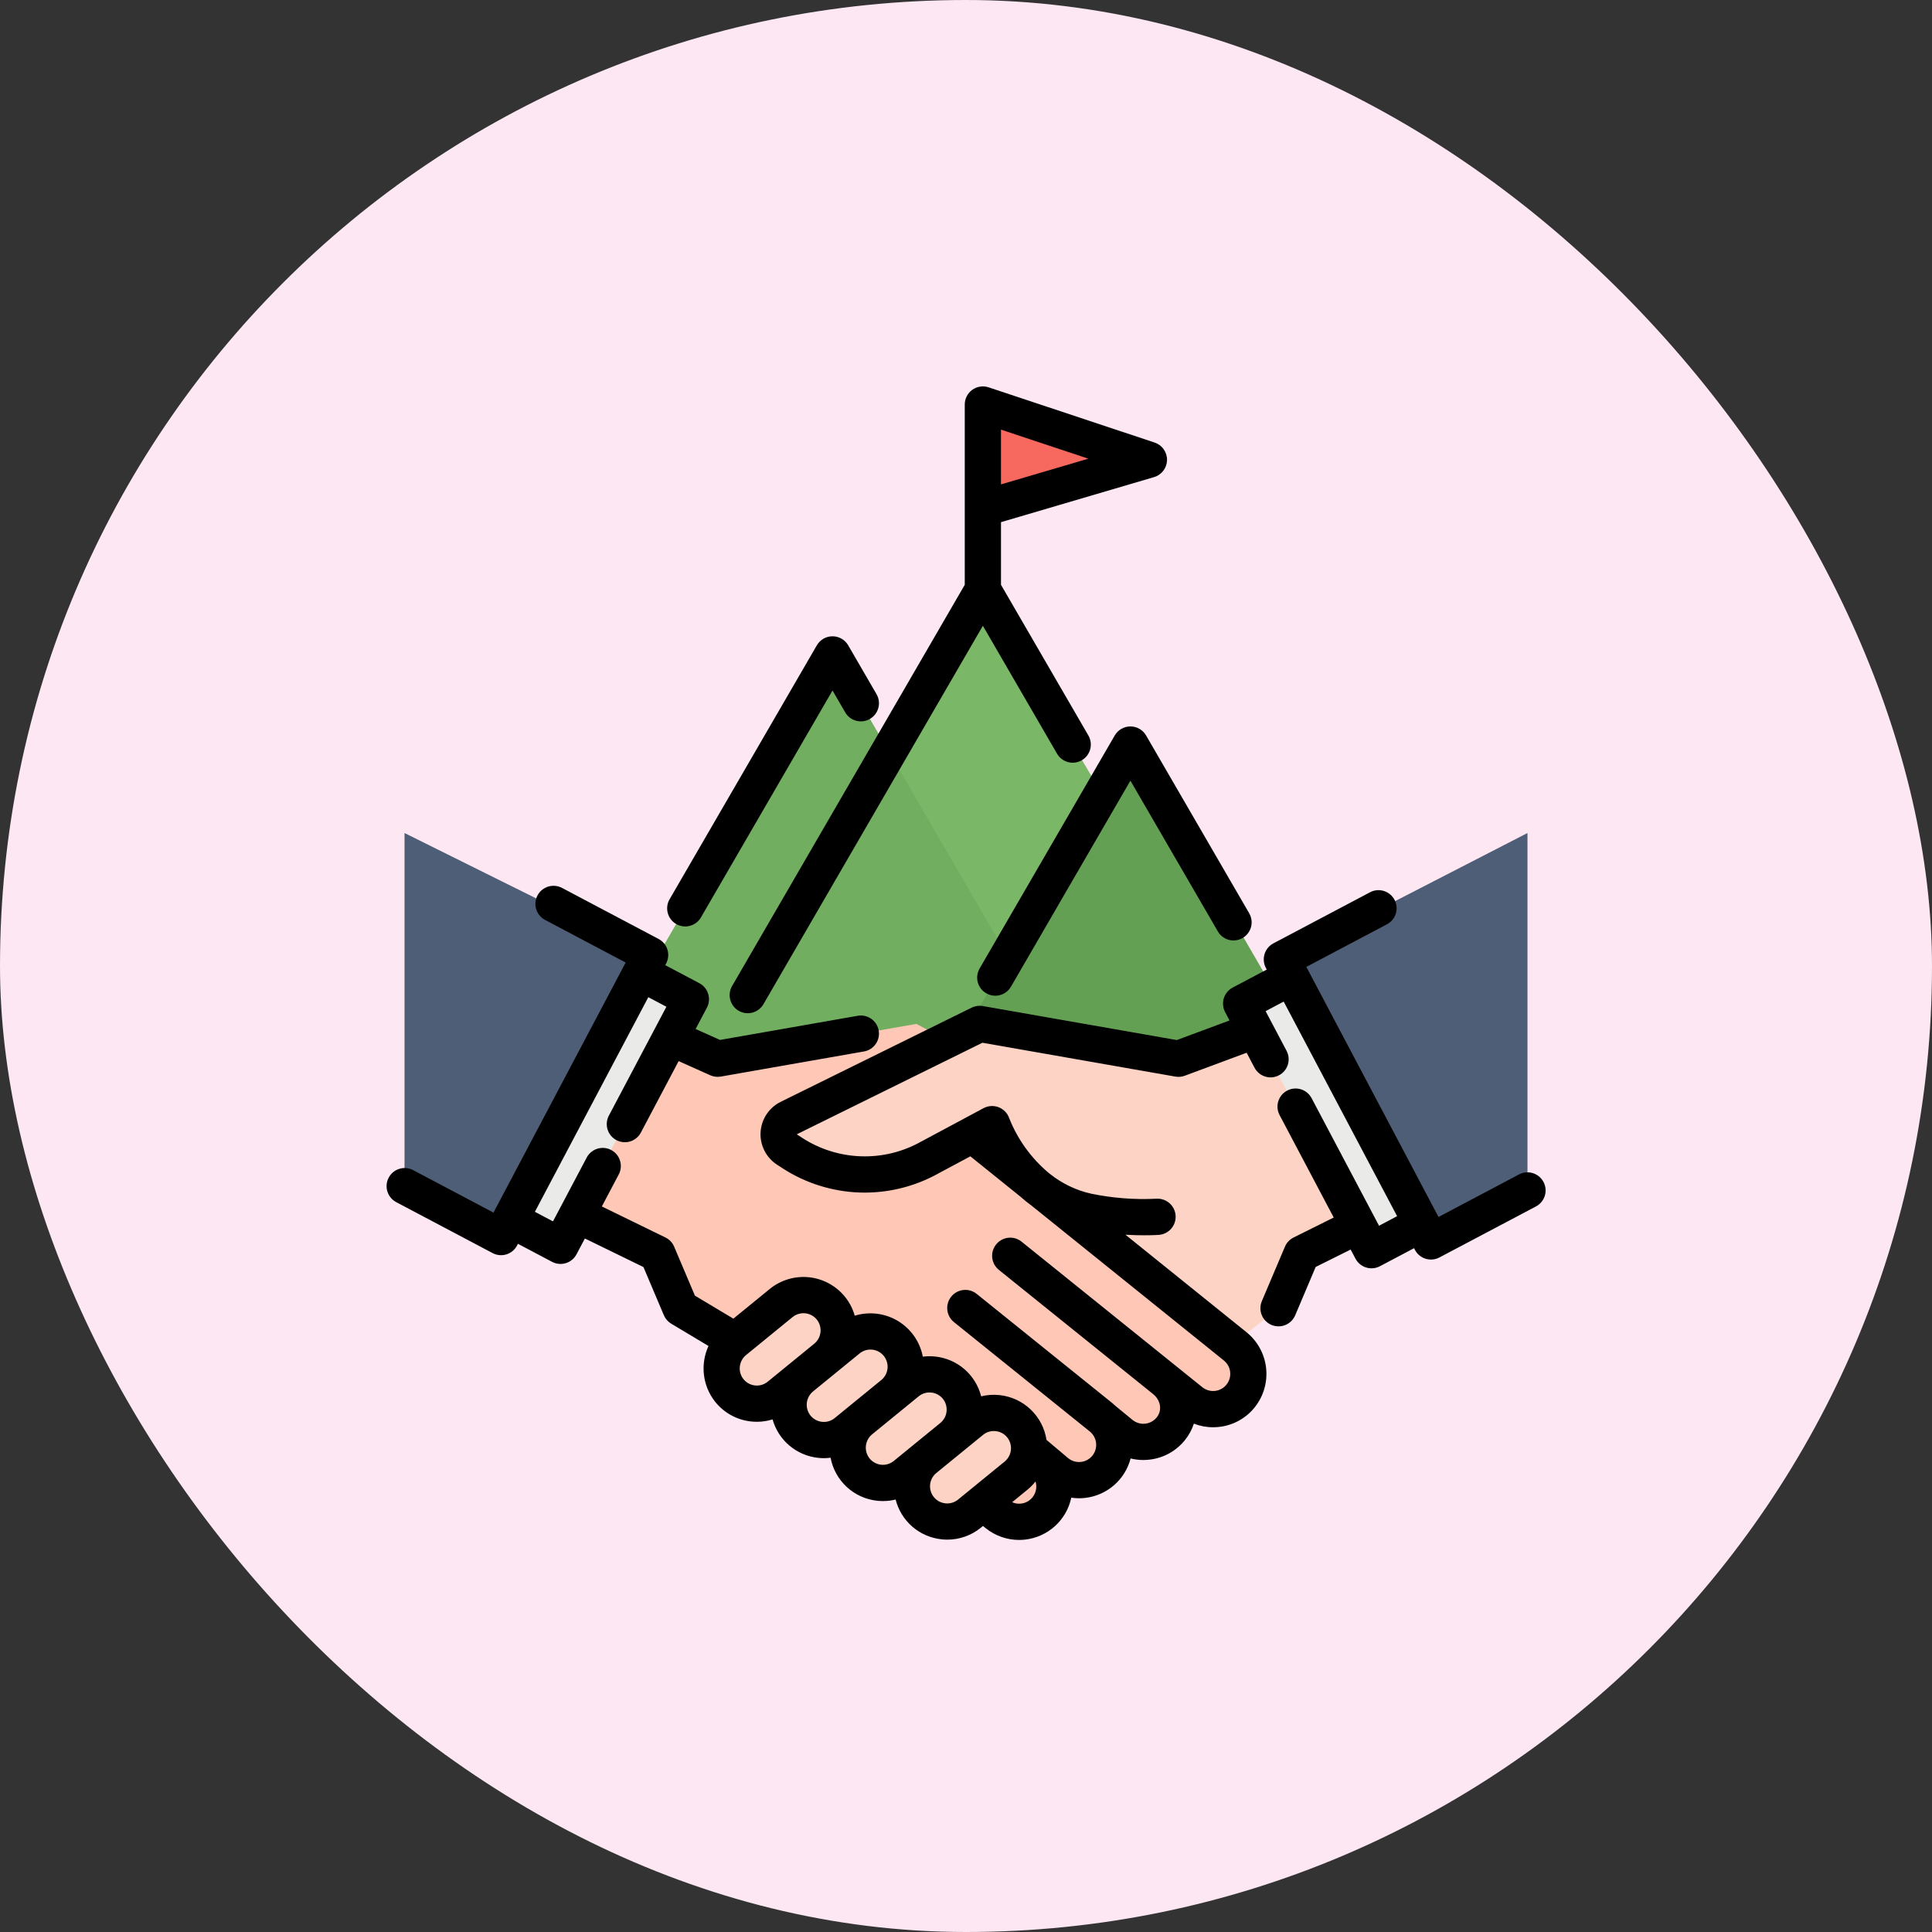 <svg width="90" height="90" viewBox="0 0 90 90" fill="none" xmlns="http://www.w3.org/2000/svg">
<rect x="0" y="0" width="90" height="90" fill="#333333" stroke="none"/>
<rect width="90" height="90" rx="45" fill="#FCE7F3"/>
<g clip-path="url(#clip0_82_19059)">
<path d="M45.785 18.844V23.692L53.52 21.417L45.785 18.844Z" fill="#F7685F"/>
<path d="M45.687 27.466L32.227 51.248H59.812L45.687 27.466Z" fill="#7AB767"/>
<path d="M38.782 30.484L26.741 51.248H50.822L38.782 30.484Z" fill="#71AE60"/>
<path d="M52.717 34.684L43.112 51.248H62.322L52.717 34.684Z" fill="#64A053"/>
<path d="M58.777 47.879L54.899 49.32L45.639 47.696L43.632 48.685L43.742 48.744L45.086 53.23L57.086 62.893L59.162 61.253C59.423 61.047 59.627 60.778 59.757 60.472L60.634 58.404L63.649 56.904L58.777 47.879Z" fill="#FCD3C4"/>
<path d="M57.542 62.719L45.453 52.984L44.096 48.457L42.692 47.696L33.432 49.32L30.874 48.103L26.492 56.387L30.628 58.404L31.483 60.422C31.626 60.759 31.866 61.045 32.172 61.245L46.45 70.532C46.619 70.668 46.814 70.768 47.022 70.828C47.231 70.888 47.449 70.906 47.665 70.88C47.88 70.856 48.089 70.788 48.278 70.682C48.467 70.576 48.633 70.434 48.767 70.263C49.035 69.922 49.157 69.489 49.108 69.059C49.058 68.628 48.84 68.235 48.501 67.964L48.609 68.059L49.235 68.588C49.563 68.851 49.98 68.979 50.399 68.945C50.819 68.91 51.209 68.716 51.489 68.402C51.77 68.088 51.919 67.679 51.907 67.258C51.895 66.837 51.721 66.438 51.423 66.141L51.423 66.142L52.231 66.806C52.4 66.943 52.595 67.044 52.804 67.105C53.013 67.165 53.231 67.184 53.448 67.159C53.664 67.134 53.873 67.067 54.063 66.961C54.252 66.855 54.419 66.712 54.554 66.541C55.11 65.834 54.942 64.847 54.241 64.282L55.48 65.281C55.649 65.416 55.842 65.517 56.049 65.578C56.256 65.638 56.473 65.658 56.688 65.635C56.902 65.611 57.11 65.546 57.299 65.443C57.489 65.339 57.656 65.199 57.791 65.031C57.927 64.863 58.028 64.67 58.088 64.463C58.149 64.256 58.168 64.039 58.145 63.824C58.122 63.61 58.057 63.402 57.953 63.212C57.85 63.023 57.71 62.856 57.542 62.721V62.719Z" fill="#FFC7B5"/>
<path d="M26.103 58.041L23.575 56.705L29.643 45.217L32.172 46.553L26.103 58.041Z" fill="#EAEAE8"/>
<path d="M18.844 55.251L23.34 57.628L30.286 44.487L18.844 38.805V55.251Z" fill="#4E5E77"/>
<path d="M44.487 48.264L36.743 52.082C36.609 52.148 36.495 52.249 36.413 52.373C36.33 52.497 36.282 52.641 36.273 52.79C36.265 52.939 36.295 53.088 36.363 53.221C36.43 53.354 36.532 53.467 36.657 53.548L36.903 53.708C37.852 54.324 38.951 54.669 40.082 54.706C41.213 54.743 42.332 54.47 43.32 53.917L45.693 52.647L44.487 48.264Z" fill="#FCD3C4"/>
<path d="M57.804 46.762L60.332 45.426L66.401 56.914L63.872 58.249L57.804 46.762Z" fill="#EAEAE8"/>
<path d="M71.156 55.455L66.66 57.832L59.714 44.691L71.156 38.805V55.455Z" fill="#4E5E77"/>
<path d="M51.512 56.583C51.751 56.759 51.994 56.937 52.24 57.113C53.344 57.035 53.922 56.682 53.922 56.682C53.118 56.723 52.311 56.69 51.512 56.583Z" fill="#FCD3C4"/>
<path d="M48.608 68.271C48.559 68.271 48.51 68.254 48.472 68.222L47.806 67.66C47.783 67.643 47.765 67.621 47.752 67.596C47.738 67.572 47.73 67.544 47.727 67.516C47.724 67.489 47.727 67.46 47.736 67.433C47.744 67.406 47.758 67.381 47.776 67.36C47.794 67.338 47.816 67.321 47.841 67.308C47.866 67.295 47.894 67.287 47.922 67.285C47.95 67.283 47.978 67.287 48.005 67.296C48.031 67.305 48.056 67.319 48.077 67.338L48.744 67.899C48.777 67.927 48.801 67.964 48.812 68.006C48.823 68.048 48.821 68.092 48.806 68.133C48.792 68.173 48.765 68.208 48.729 68.233C48.694 68.258 48.651 68.271 48.608 68.271Z" fill="#FFBBA9"/>
<path d="M41.851 62.648C42.117 62.986 42.239 63.416 42.192 63.844C42.145 64.272 41.931 64.664 41.598 64.936L39.427 66.708C39.257 66.846 39.062 66.949 38.853 67.011C38.644 67.073 38.424 67.092 38.207 67.068C37.99 67.044 37.78 66.977 37.589 66.871C37.398 66.765 37.231 66.622 37.096 66.45C36.83 66.112 36.707 65.682 36.755 65.254C36.802 64.826 37.015 64.434 37.349 64.162L39.52 62.39C39.689 62.252 39.884 62.149 40.094 62.087C40.303 62.026 40.523 62.006 40.74 62.03C40.957 62.054 41.167 62.121 41.357 62.227C41.548 62.333 41.716 62.476 41.851 62.648Z" fill="#FCD3C4"/>
<path d="M44.6 64.646C44.866 64.984 44.988 65.414 44.941 65.841C44.894 66.269 44.68 66.662 44.347 66.934L42.176 68.706C42.007 68.844 41.812 68.947 41.602 69.008C41.393 69.07 41.173 69.09 40.956 69.066C40.739 69.042 40.529 68.975 40.338 68.869C40.147 68.763 39.98 68.62 39.845 68.448C39.579 68.109 39.456 67.68 39.504 67.252C39.551 66.824 39.764 66.432 40.098 66.16L42.269 64.388C42.438 64.25 42.633 64.147 42.843 64.085C43.052 64.023 43.272 64.004 43.489 64.028C43.706 64.052 43.916 64.119 44.106 64.225C44.297 64.331 44.465 64.474 44.6 64.646Z" fill="#FCD3C4"/>
<path d="M38.721 60.961C38.987 61.299 39.11 61.728 39.062 62.157C39.015 62.584 38.801 62.977 38.468 63.249L36.297 65.021C36.127 65.159 35.933 65.262 35.723 65.324C35.514 65.385 35.294 65.405 35.077 65.381C34.86 65.357 34.65 65.29 34.459 65.184C34.269 65.078 34.101 64.935 33.966 64.763C33.7 64.424 33.577 63.995 33.625 63.567C33.672 63.139 33.885 62.747 34.219 62.475L36.39 60.703C36.559 60.565 36.754 60.462 36.964 60.4C37.173 60.338 37.393 60.319 37.61 60.343C37.827 60.367 38.037 60.434 38.227 60.54C38.418 60.646 38.586 60.789 38.721 60.961Z" fill="#FCD3C4"/>
<path d="M47.59 66.447C47.856 66.785 47.978 67.215 47.931 67.643C47.884 68.071 47.67 68.463 47.337 68.736L45.166 70.507C44.996 70.645 44.801 70.748 44.592 70.81C44.383 70.872 44.163 70.891 43.946 70.867C43.729 70.843 43.519 70.776 43.328 70.67C43.137 70.564 42.969 70.421 42.835 70.249C42.569 69.911 42.446 69.481 42.493 69.053C42.541 68.625 42.754 68.233 43.088 67.961L45.259 66.189C45.428 66.051 45.623 65.948 45.833 65.886C46.042 65.824 46.262 65.805 46.479 65.829C46.696 65.853 46.906 65.92 47.096 66.026C47.287 66.132 47.455 66.275 47.59 66.447Z" fill="#FCD3C4"/>
<path d="M49.241 35.109C49.353 35.302 49.538 35.444 49.754 35.501C49.97 35.559 50.2 35.528 50.394 35.416C50.587 35.303 50.729 35.119 50.786 34.903C50.844 34.686 50.813 34.456 50.701 34.262L46.63 27.242V24.324L53.759 22.226C53.932 22.176 54.083 22.071 54.192 21.928C54.301 21.785 54.361 21.611 54.365 21.432C54.368 21.252 54.313 21.076 54.21 20.93C54.106 20.783 53.958 20.673 53.787 20.616L46.052 18.043C45.925 18.001 45.79 17.989 45.658 18.01C45.526 18.03 45.401 18.081 45.292 18.159C45.184 18.238 45.096 18.34 45.035 18.459C44.974 18.578 44.942 18.71 44.942 18.844V23.673V23.711V27.242L34.108 45.925C34.051 46.021 34.014 46.127 33.998 46.238C33.982 46.348 33.989 46.461 34.017 46.568C34.045 46.676 34.094 46.778 34.162 46.866C34.229 46.955 34.314 47.03 34.41 47.086C34.507 47.142 34.613 47.178 34.724 47.192C34.834 47.207 34.947 47.199 35.054 47.17C35.162 47.141 35.263 47.09 35.351 47.022C35.439 46.954 35.513 46.868 35.568 46.772L45.786 29.151L49.241 35.109ZM46.629 20.014L50.699 21.367L46.629 22.565V20.014Z" fill="black"/>
<path d="M39.372 33.184C39.484 33.377 39.669 33.518 39.885 33.576C40.101 33.633 40.331 33.603 40.525 33.49C40.718 33.378 40.859 33.194 40.917 32.977C40.975 32.761 40.944 32.531 40.832 32.337L39.512 30.061C39.438 29.933 39.331 29.827 39.203 29.753C39.075 29.679 38.929 29.641 38.782 29.641C38.634 29.641 38.489 29.679 38.361 29.753C38.232 29.827 38.126 29.933 38.052 30.061L31.192 41.891C31.08 42.084 31.049 42.315 31.107 42.531C31.164 42.747 31.305 42.932 31.499 43.044C31.692 43.156 31.922 43.187 32.139 43.129C32.355 43.072 32.54 42.931 32.652 42.737L38.782 32.166L39.372 33.184Z" fill="black"/>
<path d="M58.192 42.543L53.389 34.261C53.315 34.133 53.209 34.026 53.081 33.953C52.953 33.879 52.807 33.84 52.659 33.84C52.512 33.84 52.366 33.879 52.238 33.953C52.11 34.026 52.004 34.133 51.929 34.261L45.634 45.117C45.522 45.311 45.491 45.541 45.548 45.757C45.606 45.973 45.747 46.158 45.941 46.27C46.134 46.382 46.364 46.413 46.581 46.356C46.797 46.298 46.981 46.157 47.094 45.964L52.659 36.366L56.732 43.389C56.844 43.583 57.029 43.724 57.245 43.782C57.462 43.839 57.692 43.808 57.885 43.696C58.079 43.584 58.22 43.399 58.278 43.183C58.335 42.967 58.304 42.736 58.192 42.543V42.543Z" fill="black"/>
<path d="M71.902 55.061C71.851 54.963 71.78 54.876 71.695 54.805C71.609 54.734 71.511 54.681 71.405 54.649C71.299 54.616 71.188 54.604 71.078 54.615C70.967 54.625 70.86 54.657 70.762 54.709L67.012 56.692L60.854 45.042L64.605 43.059C64.703 43.008 64.791 42.938 64.863 42.852C64.934 42.767 64.988 42.669 65.021 42.562C65.054 42.456 65.066 42.344 65.056 42.233C65.046 42.123 65.014 42.015 64.962 41.916C64.91 41.818 64.839 41.731 64.753 41.66C64.667 41.589 64.568 41.536 64.462 41.504C64.355 41.471 64.243 41.46 64.132 41.471C64.022 41.482 63.914 41.515 63.816 41.568L59.32 43.945C59.122 44.05 58.974 44.229 58.908 44.443C58.842 44.657 58.864 44.888 58.968 45.086L59.01 45.166L57.422 46.005C57.224 46.11 57.076 46.289 57.01 46.503C56.944 46.717 56.966 46.948 57.07 47.146L57.277 47.537L54.82 48.45L45.785 46.866C45.608 46.834 45.426 46.86 45.266 46.939L36.37 51.326C36.103 51.458 35.875 51.658 35.71 51.906C35.545 52.155 35.449 52.443 35.431 52.74C35.413 53.038 35.475 53.335 35.61 53.602C35.744 53.868 35.947 54.093 36.198 54.256L36.444 54.416C37.52 55.116 38.767 55.509 40.05 55.552C41.334 55.594 42.605 55.285 43.725 54.657L45.203 53.866L47.536 55.745C47.699 55.891 47.873 56.032 48.059 56.167L57.013 63.377C57.176 63.509 57.281 63.7 57.305 63.909C57.329 64.118 57.27 64.328 57.14 64.493C57.075 64.577 56.994 64.646 56.901 64.698C56.809 64.749 56.707 64.782 56.602 64.794C56.497 64.806 56.391 64.797 56.289 64.767C56.187 64.738 56.093 64.689 56.01 64.622L47.598 57.849C47.512 57.777 47.413 57.724 47.306 57.691C47.199 57.659 47.087 57.648 46.976 57.659C46.864 57.671 46.757 57.704 46.658 57.757C46.56 57.81 46.474 57.883 46.404 57.97C46.334 58.057 46.281 58.157 46.25 58.264C46.219 58.371 46.21 58.484 46.222 58.595C46.235 58.706 46.27 58.813 46.324 58.911C46.379 59.008 46.452 59.094 46.54 59.163L53.711 64.937L53.712 64.938C54.071 65.227 54.148 65.692 53.891 66.019C53.826 66.102 53.745 66.171 53.654 66.222C53.562 66.274 53.461 66.307 53.357 66.319C53.252 66.332 53.147 66.323 53.045 66.295C52.944 66.266 52.85 66.218 52.767 66.153L51.96 65.49L51.958 65.488C51.915 65.448 51.873 65.408 51.826 65.37L45.507 60.282C45.42 60.211 45.321 60.157 45.214 60.124C45.107 60.092 44.995 60.081 44.884 60.092C44.772 60.103 44.665 60.137 44.566 60.19C44.468 60.243 44.381 60.315 44.311 60.403C44.241 60.489 44.189 60.59 44.158 60.697C44.127 60.804 44.117 60.917 44.13 61.028C44.143 61.139 44.178 61.246 44.232 61.344C44.287 61.441 44.36 61.527 44.448 61.596L50.767 66.684C50.931 66.817 51.035 67.008 51.059 67.217C51.083 67.426 51.024 67.635 50.895 67.801C50.83 67.884 50.749 67.953 50.657 68.005C50.566 68.056 50.465 68.089 50.36 68.101C50.256 68.114 50.15 68.106 50.049 68.077C49.947 68.048 49.853 68 49.77 67.935L48.75 67.076C48.668 66.537 48.41 66.04 48.016 65.663C47.622 65.285 47.114 65.049 46.572 64.99C46.282 64.958 45.989 64.977 45.706 65.046C45.582 64.556 45.312 64.117 44.931 63.785C44.55 63.454 44.077 63.248 43.575 63.194C43.38 63.172 43.183 63.174 42.988 63.198C42.923 62.855 42.785 62.53 42.586 62.243C42.386 61.957 42.128 61.716 41.829 61.536C41.529 61.356 41.196 61.241 40.849 61.199C40.502 61.156 40.151 61.188 39.817 61.29C39.73 60.98 39.583 60.69 39.384 60.437C39.18 60.177 38.926 59.96 38.637 59.8C38.349 59.639 38.031 59.538 37.702 59.501C37.374 59.465 37.041 59.494 36.724 59.588C36.407 59.682 36.112 59.837 35.856 60.047L34.163 61.428L32.372 60.356L31.405 58.075C31.326 57.888 31.181 57.735 30.998 57.646L28.036 56.201L28.818 54.721C28.871 54.623 28.905 54.515 28.916 54.404C28.928 54.293 28.917 54.181 28.885 54.074C28.853 53.967 28.799 53.867 28.729 53.781C28.657 53.695 28.57 53.624 28.471 53.572C28.373 53.519 28.264 53.487 28.153 53.477C28.042 53.467 27.93 53.479 27.823 53.513C27.717 53.546 27.618 53.601 27.533 53.673C27.447 53.745 27.377 53.833 27.326 53.933L25.76 56.896L24.917 56.45L30.201 46.453L31.044 46.898L28.366 51.965C28.313 52.064 28.28 52.171 28.269 52.282C28.258 52.393 28.269 52.505 28.301 52.611C28.334 52.717 28.387 52.816 28.458 52.902C28.529 52.988 28.616 53.059 28.714 53.111C28.813 53.163 28.92 53.195 29.031 53.205C29.142 53.216 29.254 53.204 29.36 53.171C29.466 53.137 29.565 53.084 29.65 53.012C29.736 52.941 29.806 52.853 29.857 52.754L31.614 49.431L33.087 50.09C33.241 50.159 33.412 50.18 33.578 50.151L40.248 48.981C40.468 48.943 40.664 48.818 40.793 48.635C40.921 48.452 40.972 48.225 40.933 48.005C40.894 47.784 40.77 47.588 40.586 47.46C40.403 47.331 40.176 47.281 39.956 47.319L33.541 48.444L32.404 47.935L32.93 46.941C33.035 46.743 33.056 46.512 32.99 46.298C32.924 46.084 32.776 45.906 32.578 45.801L30.99 44.961L31.032 44.881C31.137 44.683 31.158 44.452 31.092 44.238C31.026 44.025 30.878 43.846 30.68 43.741L26.185 41.364C26.087 41.312 25.979 41.279 25.868 41.268C25.758 41.257 25.646 41.268 25.539 41.3C25.433 41.333 25.334 41.386 25.248 41.457C25.162 41.527 25.091 41.615 25.039 41.713C24.987 41.811 24.955 41.919 24.945 42.03C24.934 42.141 24.946 42.253 24.98 42.359C25.013 42.465 25.067 42.564 25.138 42.649C25.21 42.734 25.297 42.805 25.396 42.856L29.146 44.839L22.989 56.487L19.238 54.505C19.041 54.403 18.811 54.383 18.599 54.45C18.387 54.516 18.21 54.664 18.106 54.861C18.002 55.057 17.98 55.286 18.044 55.499C18.109 55.712 18.255 55.891 18.45 55.996L22.946 58.373C23.144 58.478 23.375 58.5 23.589 58.434C23.803 58.368 23.982 58.22 24.086 58.022L24.128 57.941L25.717 58.781C25.915 58.886 26.146 58.907 26.36 58.842C26.574 58.776 26.753 58.627 26.857 58.429L27.246 57.693L29.974 59.024L30.925 61.268C30.995 61.433 31.115 61.571 31.269 61.663L33.005 62.701C32.813 63.117 32.739 63.578 32.791 64.033C32.843 64.488 33.019 64.92 33.3 65.281C33.504 65.542 33.758 65.759 34.047 65.92C34.336 66.081 34.654 66.182 34.983 66.217C35.075 66.227 35.168 66.232 35.262 66.232C35.508 66.232 35.754 66.194 35.989 66.121C36.123 66.596 36.396 67.021 36.773 67.34C37.15 67.659 37.614 67.858 38.105 67.911C38.197 67.922 38.291 67.927 38.384 67.927C38.487 67.926 38.59 67.919 38.692 67.906C38.789 68.428 39.053 68.905 39.442 69.266C39.832 69.627 40.328 69.853 40.856 69.91C40.949 69.92 41.042 69.925 41.135 69.925C41.333 69.925 41.53 69.901 41.722 69.853C41.845 70.343 42.116 70.783 42.496 71.114C42.877 71.446 43.351 71.652 43.853 71.706C43.945 71.717 44.038 71.722 44.132 71.722C44.703 71.722 45.257 71.524 45.699 71.161L45.79 71.086L45.922 71.192C46.361 71.544 46.907 71.736 47.469 71.736C47.567 71.736 47.664 71.73 47.761 71.719C48.278 71.66 48.763 71.439 49.148 71.089C49.532 70.739 49.797 70.277 49.904 69.768C50.022 69.785 50.141 69.794 50.26 69.795C50.355 69.795 50.451 69.79 50.547 69.779C51.045 69.723 51.514 69.517 51.893 69.189C52.272 68.861 52.542 68.426 52.668 67.941C52.86 67.988 53.058 68.012 53.256 68.013C53.352 68.013 53.448 68.007 53.543 67.996C53.87 67.96 54.187 67.859 54.475 67.698C54.762 67.538 55.015 67.321 55.217 67.062C55.393 66.839 55.527 66.588 55.615 66.319C55.899 66.43 56.201 66.487 56.506 66.487C56.602 66.487 56.698 66.482 56.793 66.471C57.12 66.435 57.437 66.333 57.724 66.173C58.012 66.012 58.264 65.796 58.467 65.536C58.869 65.021 59.053 64.368 58.979 63.719C58.905 63.069 58.579 62.474 58.071 62.063L52.428 57.518C52.756 57.538 53.051 57.544 53.292 57.544C53.697 57.544 53.955 57.527 53.982 57.525C54.205 57.509 54.413 57.405 54.56 57.236C54.706 57.067 54.78 56.847 54.764 56.623C54.748 56.4 54.644 56.192 54.475 56.046C54.306 55.899 54.086 55.825 53.863 55.841C52.844 55.892 51.823 55.812 50.824 55.605C50.126 55.448 49.472 55.133 48.912 54.687L48.838 54.627C48.031 53.946 47.405 53.077 47.016 52.096C46.976 51.98 46.912 51.874 46.828 51.785C46.743 51.696 46.641 51.627 46.526 51.582C46.413 51.536 46.29 51.517 46.168 51.524C46.045 51.531 45.926 51.565 45.818 51.622L42.922 53.174L42.908 53.181C42.055 53.661 41.087 53.897 40.11 53.865C39.132 53.833 38.182 53.534 37.362 53.001L37.117 52.84L45.765 48.575L54.754 50.152C54.901 50.178 55.053 50.164 55.193 50.111L58.073 49.041L58.436 49.729C58.487 49.829 58.557 49.917 58.643 49.989C58.728 50.061 58.827 50.115 58.934 50.149C59.04 50.183 59.152 50.195 59.263 50.185C59.375 50.175 59.483 50.142 59.582 50.09C59.68 50.038 59.768 49.967 59.839 49.881C59.91 49.794 59.963 49.695 59.995 49.588C60.027 49.481 60.038 49.369 60.026 49.258C60.015 49.146 59.981 49.039 59.928 48.941L58.957 47.103L59.799 46.658L65.083 56.654L64.241 57.1L61.104 51.166C61.053 51.066 60.983 50.978 60.898 50.906C60.813 50.834 60.714 50.779 60.607 50.746C60.501 50.712 60.389 50.7 60.277 50.71C60.166 50.72 60.058 50.752 59.959 50.805C59.86 50.857 59.773 50.928 59.702 51.014C59.631 51.101 59.578 51.2 59.546 51.307C59.513 51.414 59.503 51.526 59.514 51.637C59.526 51.748 59.559 51.856 59.613 51.954L62.13 56.717L60.258 57.649C60.078 57.739 59.936 57.89 59.857 58.075L58.783 60.609C58.739 60.712 58.716 60.821 58.715 60.932C58.714 61.044 58.734 61.154 58.776 61.257C58.817 61.36 58.879 61.454 58.956 61.533C59.034 61.613 59.127 61.676 59.229 61.719C59.332 61.763 59.441 61.785 59.553 61.786C59.664 61.787 59.774 61.766 59.877 61.724C59.98 61.682 60.073 61.62 60.152 61.542C60.231 61.463 60.294 61.37 60.337 61.268L61.289 59.02L62.919 58.209L63.143 58.633C63.248 58.831 63.427 58.98 63.64 59.045C63.854 59.111 64.086 59.09 64.283 58.985L65.872 58.146L65.914 58.226C66.019 58.423 66.198 58.572 66.411 58.638C66.625 58.703 66.856 58.682 67.054 58.577L71.551 56.201C71.749 56.096 71.897 55.917 71.963 55.704C72.029 55.49 72.007 55.258 71.902 55.061ZM35.762 64.365C35.68 64.432 35.585 64.482 35.483 64.512C35.381 64.542 35.274 64.552 35.169 64.54C35.063 64.528 34.961 64.496 34.868 64.444C34.775 64.392 34.694 64.323 34.628 64.239C34.499 64.074 34.441 63.865 34.464 63.658C34.487 63.45 34.59 63.259 34.751 63.126L36.922 61.354C37.005 61.287 37.099 61.237 37.201 61.207C37.303 61.177 37.41 61.167 37.516 61.179C37.621 61.19 37.724 61.223 37.816 61.275C37.909 61.326 37.991 61.396 38.057 61.479C38.185 61.644 38.244 61.853 38.221 62.061C38.198 62.268 38.095 62.459 37.934 62.592L35.762 64.365ZM38.884 66.059C38.802 66.126 38.707 66.177 38.605 66.207C38.503 66.237 38.396 66.246 38.291 66.234C38.185 66.223 38.083 66.19 37.99 66.138C37.897 66.087 37.815 66.017 37.75 65.934C37.621 65.769 37.562 65.56 37.585 65.352C37.608 65.144 37.712 64.953 37.873 64.82L40.044 63.048C40.186 62.932 40.364 62.868 40.548 62.868C40.578 62.868 40.608 62.87 40.638 62.873C40.743 62.885 40.846 62.917 40.939 62.969C41.032 63.02 41.113 63.09 41.178 63.174C41.307 63.339 41.366 63.548 41.343 63.756C41.32 63.964 41.217 64.154 41.055 64.287L38.884 66.059ZM41.636 68.057C41.553 68.124 41.459 68.174 41.357 68.204C41.255 68.234 41.148 68.244 41.042 68.232C40.937 68.221 40.834 68.188 40.742 68.136C40.649 68.085 40.567 68.015 40.502 67.932C40.373 67.766 40.314 67.558 40.337 67.35C40.36 67.142 40.463 66.951 40.625 66.818L42.796 65.046C42.938 64.93 43.116 64.866 43.3 64.866C43.33 64.866 43.359 64.868 43.389 64.871C43.495 64.882 43.597 64.915 43.69 64.967C43.783 65.018 43.865 65.088 43.93 65.172C44.059 65.337 44.117 65.546 44.094 65.754C44.071 65.961 43.968 66.152 43.807 66.285L41.636 68.057ZM46.804 68.082L44.633 69.854C44.551 69.921 44.458 69.971 44.357 70.002C44.256 70.032 44.15 70.043 44.045 70.033C43.94 70.022 43.839 69.991 43.746 69.942C43.653 69.892 43.571 69.824 43.504 69.743C43.438 69.661 43.388 69.567 43.358 69.466C43.327 69.365 43.317 69.259 43.328 69.154C43.339 69.049 43.371 68.948 43.421 68.855C43.471 68.763 43.539 68.681 43.621 68.615L45.793 66.843C45.935 66.726 46.113 66.662 46.296 66.663C46.326 66.663 46.356 66.664 46.386 66.668C46.492 66.679 46.594 66.711 46.687 66.763C46.78 66.815 46.861 66.885 46.927 66.968C47.055 67.133 47.114 67.342 47.091 67.55C47.068 67.758 46.965 67.949 46.804 68.082ZM48.104 69.742C47.994 69.882 47.841 69.982 47.667 70.025C47.495 70.067 47.312 70.051 47.15 69.978L47.871 69.389C48.007 69.277 48.13 69.151 48.238 69.012C48.277 69.135 48.285 69.266 48.261 69.393C48.238 69.521 48.184 69.64 48.104 69.742Z" fill="black"/>
</g>
<defs>
<clipPath id="clip0_82_19059">
<rect width="54" height="54" fill="white" transform="translate(18 18)"/>
</clipPath>
</defs>
</svg>
